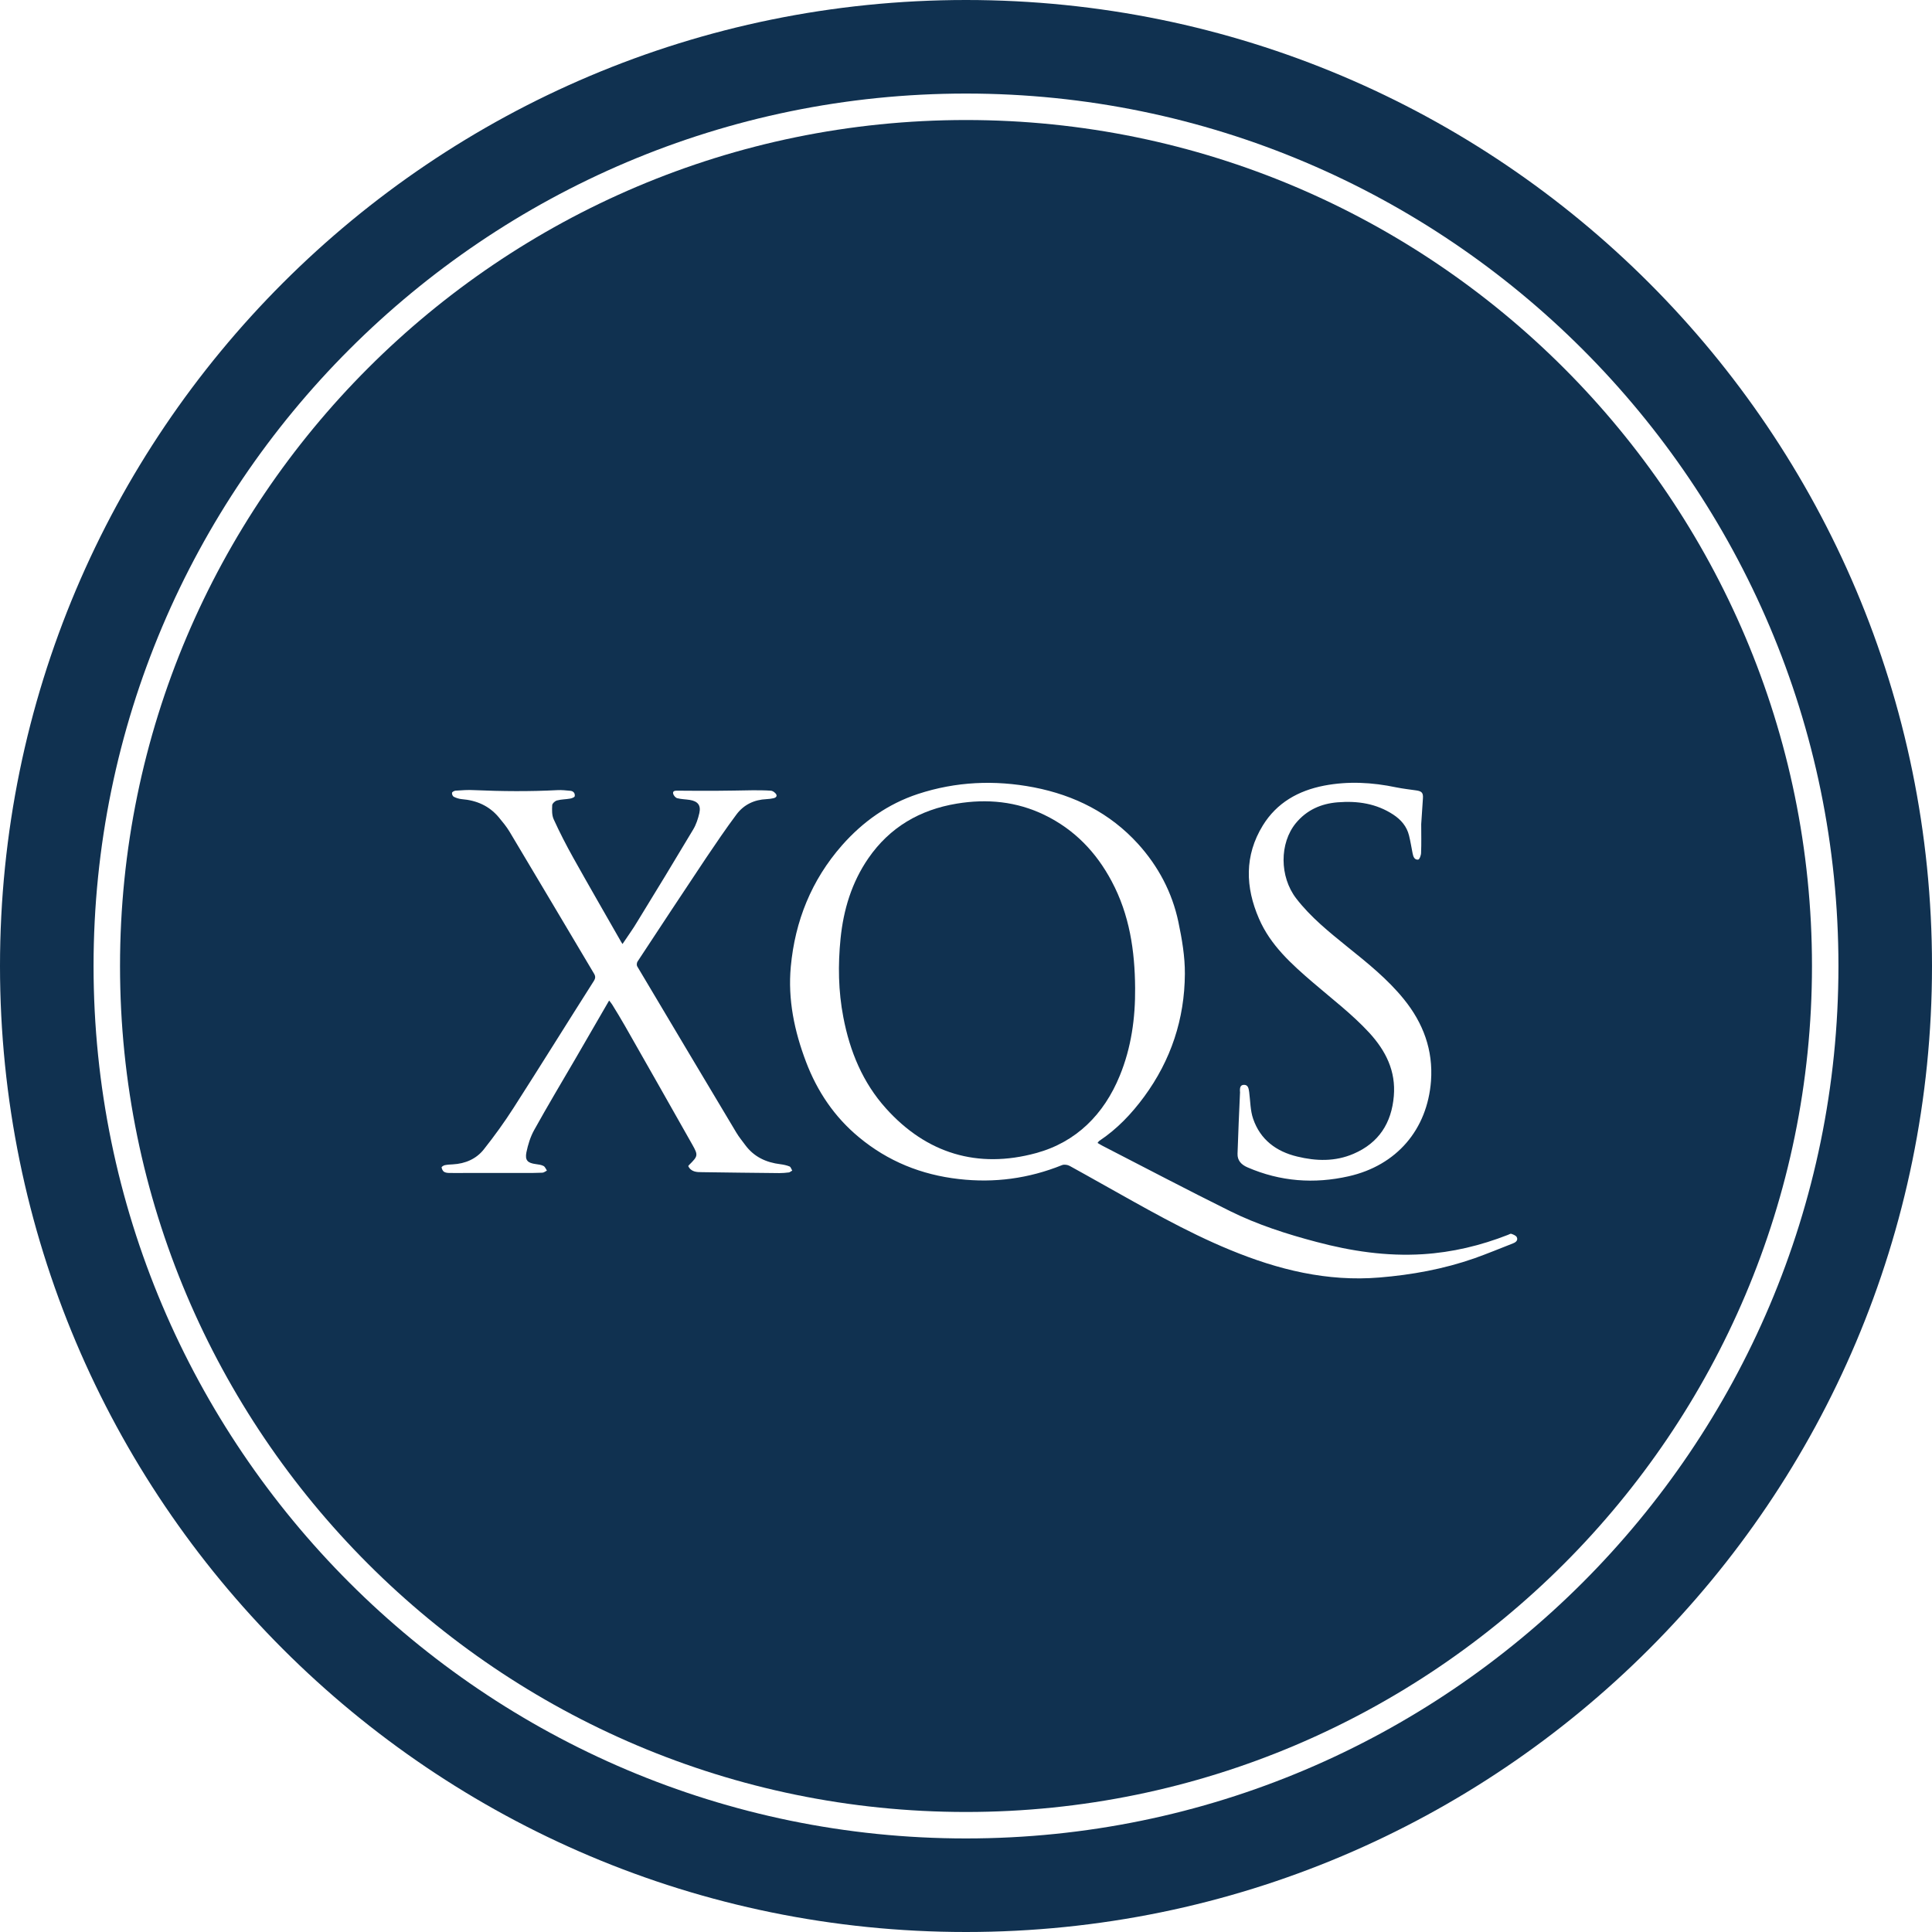 <?xml version="1.0" encoding="UTF-8"?><svg id="Layer_1" xmlns="http://www.w3.org/2000/svg" viewBox="0 0 146 146"><defs><style>.cls-1{fill:#103150;}</style></defs><path class="cls-1" d="m73,0C32.68,0,0,32.68,0,73s32.68,73,73,73,73-32.68,73-73S113.32,0,73,0Zm0,138.93c-36.36,0-65.93-29.58-65.93-65.93S36.64,7.07,73,7.07s65.93,29.58,65.93,65.93-29.58,65.93-65.93,65.93Z"/><path class="cls-1" d="m85.78,74.66c-.02-2.81-.42-5.53-1.77-8.06-1.17-2.2-2.81-3.91-5.07-5.01-2.12-1.03-4.35-1.24-6.64-.86-2.78.46-5.06,1.78-6.68,4.13-1.26,1.83-1.88,3.89-2.1,6.07-.2,1.99-.17,3.97.21,5.94.49,2.58,1.47,4.95,3.23,6.9,3.06,3.4,6.92,4.57,11.33,3.37,3.05-.83,5.14-2.94,6.33-5.85.87-2.12,1.18-4.35,1.16-6.64Z"/><path class="cls-1" d="m73,9.07c-35.25,0-63.93,28.68-63.93,63.93s28.68,63.93,63.93,63.93,63.93-28.68,63.93-63.93S108.25,9.07,73,9.07Zm20.7,73.42c0-.2-.02-.51.31-.51.32,0,.35.29.39.55.09.68.08,1.39.3,2.02.54,1.57,1.74,2.47,3.33,2.85,1.44.35,2.87.39,4.26-.21,1.91-.82,2.87-2.33,3.04-4.36.16-1.89-.6-3.41-1.85-4.78-1.3-1.41-2.83-2.57-4.27-3.81-1.62-1.39-3.21-2.82-4.07-4.82-1.03-2.37-1.11-4.76.29-7.04,1.06-1.72,2.68-2.63,4.63-3.01,1.83-.35,3.64-.25,5.45.13.5.1,1.01.16,1.51.23.42.06.54.18.51.6-.04.67-.09,1.35-.13,1.95,0,.77.02,1.47-.01,2.17,0,.18-.12.5-.22.51-.28.03-.37-.22-.42-.47-.09-.45-.16-.91-.27-1.35-.17-.69-.6-1.19-1.19-1.58-1.28-.84-2.7-1.05-4.2-.93-1.26.1-2.34.58-3.16,1.57-1.25,1.52-1.24,4.05.02,5.69,1.1,1.43,2.49,2.54,3.87,3.66,1.52,1.22,3.04,2.44,4.27,3.96,1.46,1.8,2.22,3.84,2.05,6.18-.28,3.68-2.6,6.38-6.22,7.2-2.61.59-5.17.4-7.64-.67-.47-.2-.78-.52-.76-1.04.05-1.56.12-3.12.19-4.68Zm-34.09,6.11c-.23.03-.47.05-.71.05-1.95-.02-3.9-.04-5.85-.07-.4,0-.82-.01-1.04-.46.03-.04.05-.08.09-.11.64-.64.67-.71.23-1.49-1.69-3-3.4-6-5.1-8.99-.31-.55-.64-1.08-.97-1.62-.07-.11-.15-.2-.23-.3-.85,1.47-1.69,2.92-2.53,4.37-1.05,1.8-2.12,3.59-3.13,5.41-.29.52-.47,1.11-.59,1.69-.12.61.1.81.71.89.2.03.41.05.58.14.12.06.18.23.26.35-.12.06-.23.16-.35.16-.43.02-.86.02-1.28.02-1.49,0-2.97,0-4.46,0-.43,0-.86.01-1.28,0-.14,0-.3-.02-.41-.09-.1-.07-.16-.22-.18-.33,0-.05.15-.15.25-.17.2-.04.4-.05.6-.06.94-.05,1.77-.41,2.34-1.13.8-1.01,1.56-2.06,2.25-3.14,2.04-3.18,4.03-6.39,6.06-9.58.14-.22.14-.37.01-.58-2.13-3.57-4.24-7.15-6.38-10.72-.23-.38-.52-.73-.81-1.08-.73-.87-1.68-1.28-2.8-1.37-.21-.02-.42-.09-.6-.18-.08-.04-.15-.2-.13-.3.01-.07.17-.15.26-.16.47-.03.95-.07,1.42-.04,2.09.09,4.18.11,6.27,0,.33-.02.66.02.99.05.24.02.37.2.33.41-.01.08-.22.16-.35.18-.33.06-.67.05-.99.14-.15.04-.35.22-.36.35-.02.36-.03.76.11,1.07.45.99.95,1.96,1.48,2.91,1.19,2.13,2.41,4.24,3.62,6.36.02.03.04.06.1.16.4-.6.79-1.13,1.12-1.69,1.42-2.31,2.83-4.63,4.22-6.96.23-.38.37-.82.47-1.25.13-.59-.12-.89-.72-.99-.32-.05-.64-.05-.95-.13-.13-.03-.28-.21-.31-.34-.05-.22.15-.23.31-.23.95,0,1.9.02,2.85.01.95,0,1.9-.03,2.85-.04.45,0,.9,0,1.35.03.12,0,.25.08.34.17.19.17.14.34-.11.4-.17.04-.35.06-.53.07-.94.04-1.72.42-2.27,1.15-.8,1.07-1.55,2.18-2.3,3.29-1.74,2.6-3.46,5.22-5.18,7.83-.06.09-.08.27-.03.36,2.49,4.2,5,8.39,7.5,12.58.19.32.44.62.66.92.66.9,1.58,1.33,2.67,1.46.23.03.47.08.69.17.09.04.13.2.2.31-.1.05-.19.14-.29.15Zm54.73,5.36c-.97.38-1.94.78-2.92,1.13-2.32.81-4.73,1.25-7.17,1.45-3.95.33-7.67-.59-11.28-2.08-3.41-1.4-6.59-3.26-9.8-5.05-.78-.43-1.55-.88-2.33-1.3-.16-.09-.42-.13-.59-.06-2.51,1.01-5.1,1.36-7.79,1.05-2.83-.32-5.36-1.34-7.55-3.16-1.85-1.53-3.15-3.46-4-5.7-.88-2.32-1.38-4.71-1.15-7.19.32-3.45,1.56-6.54,3.87-9.17,1.58-1.79,3.47-3.13,5.74-3.88,2.87-.94,5.8-1.07,8.76-.5,3.08.6,5.75,1.94,7.87,4.27,1.53,1.69,2.58,3.67,3.05,5.9.27,1.29.5,2.62.49,3.93-.02,3.4-1.05,6.52-3.08,9.28-.95,1.29-2.04,2.44-3.38,3.33-.05.03-.07.08-.14.16.14.08.26.16.38.22,3.21,1.65,6.4,3.33,9.63,4.93,2.08,1.03,4.29,1.74,6.53,2.33,2.63.7,5.3,1.1,8.04.93,2.23-.14,4.36-.65,6.43-1.46.09-.03.2-.11.26-.08.15.05.35.13.41.25.11.22-.05.38-.26.46Z"/></svg>
